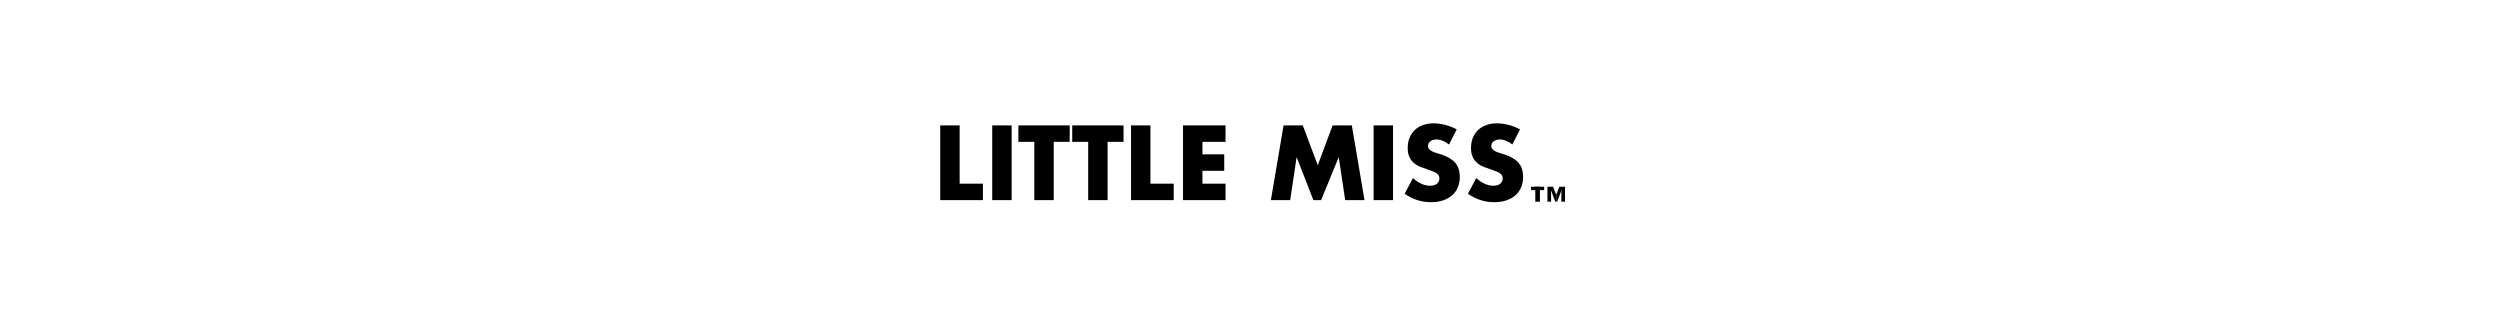 <svg viewBox="0 0 1920 250" xmlns="http://www.w3.org/2000/svg" data-sanitized-data-name="Layer 1" data-name="Layer 1" id="Layer_1">
  <g>
    <path d="M737,96.32v44.74s17.88,0,17.88,0v12.63s-32.79,0-32.79,0v-57.37s14.91,0,14.91,0Z"></path>
    <path d="M776.94,96.32v57.37s-14.91,0-14.91,0v-57.37s14.91,0,14.91,0Z"></path>
    <path d="M809.27,108.95v44.74s-14.91,0-14.91,0v-44.74s-12.25,0-12.25,0v-12.63s39.41,0,39.41,0v12.63s-12.25,0-12.25,0Z"></path>
    <path d="M850.63,108.95v44.74s-14.91,0-14.91,0v-44.74s-12.25,0-12.25,0v-12.63s39.41,0,39.41,0v12.63s-12.25,0-12.25,0Z"></path>
    <path d="M883.53,96.32v44.74s17.88,0,17.88,0v12.63s-32.79,0-32.79,0v-57.37s14.91,0,14.91,0Z"></path>
    <path d="M941.2,108.95h-17.73s0,9.59,0,9.59h16.74s0,12.63,0,12.63h-16.74s0,9.89,0,9.89h17.73s0,12.63,0,12.63h-32.64s0-57.37,0-57.37h32.64s0,12.63,0,12.63Z"></path>
    <path d="M976.04,153.68l9.74-57.37h14.76s11.49,30.58,11.49,30.58l11.41-30.58h14.76s9.74,57.37,9.74,57.37h-14.84s-4.95-33.02-4.95-33.02l-13.54,33.02h-5.94s-12.86-33.02-12.86-33.02l-4.95,33.02h-14.84Z"></path>
    <path d="M1069.85,96.32v57.37s-14.91,0-14.91,0v-57.37s14.91,0,14.91,0Z"></path>
    <path d="M1112.84,111c-1.63-1.32-3.25-2.29-4.87-2.93-1.62-.63-3.19-.95-4.72-.95-1.93,0-3.5.46-4.72,1.37-1.22.91-1.83,2.11-1.83,3.58,0,1.01.31,1.85.91,2.51.61.66,1.41,1.23,2.4,1.71.99.48,2.1.9,3.35,1.26s2.47.74,3.69,1.14c4.87,1.62,8.43,3.79,10.69,6.5,2.26,2.71,3.39,6.25,3.39,10.61,0,2.94-.5,5.61-1.48,7.99-.99,2.38-2.43,4.43-4.34,6.12-1.9,1.7-4.24,3.02-7,3.96s-5.9,1.41-9.4,1.41c-7.26,0-13.97-2.15-20.16-6.47l6.39-12.02c2.23,1.98,4.44,3.45,6.62,4.41,2.18.97,4.34,1.45,6.47,1.45,2.43,0,4.25-.56,5.44-1.67,1.19-1.12,1.79-2.38,1.79-3.81,0-.86-.15-1.61-.46-2.24-.31-.63-.81-1.22-1.52-1.75-.71-.53-1.63-1.03-2.78-1.48s-2.52-.96-4.15-1.52c-1.93-.61-3.82-1.28-5.67-2.02-1.85-.73-3.5-1.71-4.95-2.93-1.45-1.22-2.61-2.75-3.5-4.6-.89-1.85-1.33-4.2-1.33-7.04,0-2.84.47-5.41,1.41-7.72.94-2.31,2.26-4.28,3.96-5.93,1.7-1.65,3.78-2.93,6.24-3.84,2.46-.91,5.21-1.37,8.25-1.37,2.84,0,5.81.39,8.9,1.18,3.09.79,6.06,1.94,8.9,3.46l-5.94,11.64Z"></path>
    <path d="M1161.46,111c-1.63-1.32-3.25-2.29-4.87-2.93-1.62-.63-3.19-.95-4.72-.95-1.93,0-3.5.46-4.72,1.37-1.22.91-1.83,2.11-1.83,3.58,0,1.01.31,1.85.91,2.51.61.66,1.41,1.23,2.4,1.71.99.48,2.1.9,3.35,1.26s2.47.74,3.69,1.14c4.87,1.62,8.43,3.79,10.69,6.5,2.26,2.71,3.39,6.25,3.39,10.61,0,2.94-.5,5.61-1.48,7.99-.99,2.38-2.43,4.43-4.34,6.12-1.9,1.7-4.24,3.02-7,3.96-2.76.94-5.9,1.41-9.4,1.41-7.26,0-13.97-2.15-20.16-6.47l6.39-12.02c2.23,1.98,4.44,3.45,6.62,4.41,2.18.97,4.34,1.45,6.47,1.45,2.43,0,4.25-.56,5.44-1.67,1.19-1.12,1.79-2.38,1.79-3.81,0-.86-.15-1.61-.46-2.24-.31-.63-.81-1.22-1.52-1.75-.71-.53-1.63-1.03-2.78-1.48s-2.52-.96-4.15-1.52c-1.93-.61-3.82-1.28-5.67-2.02-1.85-.73-3.5-1.71-4.95-2.93s-2.61-2.75-3.5-4.6c-.89-1.85-1.33-4.2-1.33-7.04,0-2.84.47-5.41,1.41-7.72.94-2.31,2.26-4.28,3.96-5.93,1.7-1.65,3.78-2.93,6.24-3.84,2.46-.91,5.21-1.37,8.25-1.37,2.84,0,5.81.39,8.9,1.18,3.09.79,6.06,1.94,8.9,3.46l-5.94,11.64Z"></path>
  </g>
  <g>
    <rect height="2.63" width="10.06" y="143.4" x="1175.85"></rect>
    <rect transform="translate(1330.03 -1031.73) rotate(90)" height="3.56" width="11.5" y="147.37" x="1175.13"></rect>
  </g>
  <g>
    <rect transform="translate(1338.98 -1040.68) rotate(90)" height="2.79" width="11.5" y="147.75" x="1184.08"></rect>
    <polygon points="1191.22 143.4 1192.75 143.4 1195.17 149.59 1195.17 154.9 1194.43 154.9 1190.69 144.95 1191.22 143.4"></polygon>
    <rect transform="translate(1349.67 -1051.37) rotate(90)" height="2.79" width="11.5" y="147.75" x="1194.77"></rect>
    <polygon points="1199.12 143.4 1197.6 143.4 1195.17 149.59 1195.17 154.9 1195.91 154.9 1199.65 144.95 1199.12 143.4"></polygon>
  </g>
</svg>